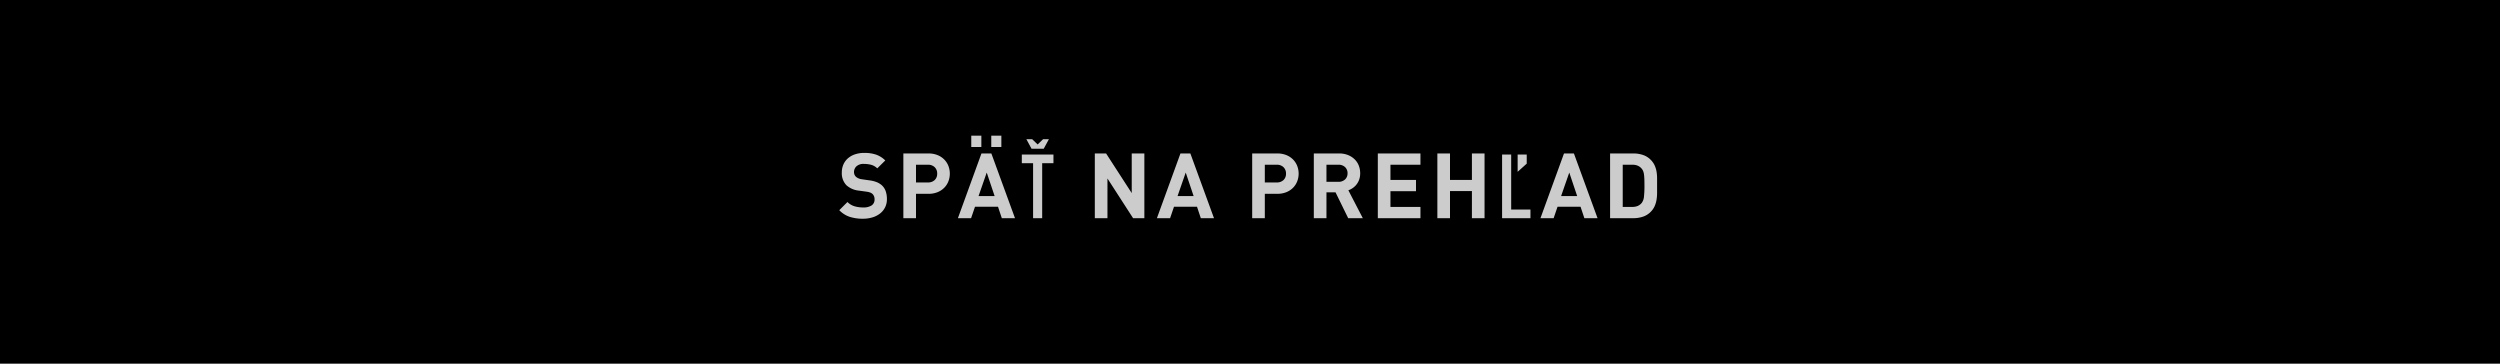 <?xml version="1.0" encoding="utf-8"?>
<svg xmlns="http://www.w3.org/2000/svg" width="550" height="80" viewBox="0 0 550 80">
  <g id="Übersicht_Hover" data-name="Übersicht Hover" transform="translate(-92 -24)">
    <path id="Pfad_415" data-name="Pfad 415" d="M0,0H550V80H0Z" transform="translate(92 24)"/>
    <path id="Pfad_660" data-name="Pfad 660" d="M-79.88-4.2a3.979,3.979,0,0,1-.41,1.84,3.988,3.988,0,0,1-1.12,1.35,5.109,5.109,0,0,1-1.67.84,7.163,7.163,0,0,1-2.08.29,9.4,9.4,0,0,1-2.89-.41,5.659,5.659,0,0,1-2.31-1.47l1.8-1.8A3.64,3.64,0,0,0-87-2.62a6.6,6.6,0,0,0,1.88.26,3.261,3.261,0,0,0,1.88-.45,1.5,1.5,0,0,0,.64-1.31,1.581,1.581,0,0,0-.44-1.2,1.648,1.648,0,0,0-.49-.31,3.676,3.676,0,0,0-.77-.19l-1.72-.24a4.81,4.81,0,0,1-2.76-1.18,3.784,3.784,0,0,1-1.02-2.8,4.382,4.382,0,0,1,.34-1.75,3.823,3.823,0,0,1,.98-1.36,4.571,4.571,0,0,1,1.56-.89,6.309,6.309,0,0,1,2.08-.32,7.908,7.908,0,0,1,2.58.38,5.4,5.4,0,0,1,2.02,1.28L-82-10.96a3.087,3.087,0,0,0-1.45-.81,6.822,6.822,0,0,0-1.47-.17,2.288,2.288,0,0,0-1.66.53,1.717,1.717,0,0,0-.54,1.27,1.492,1.492,0,0,0,.1.54,1.378,1.378,0,0,0,.32.48,2.106,2.106,0,0,0,.55.35,2.758,2.758,0,0,0,.77.21l1.68.24a6.64,6.64,0,0,1,1.62.41,3.81,3.81,0,0,1,1.1.69,3.134,3.134,0,0,1,.84,1.3A5.3,5.3,0,0,1-79.88-4.2Zm13.84-5.6a4.612,4.612,0,0,1-.32,1.71,4.135,4.135,0,0,1-.93,1.42,4.37,4.37,0,0,1-1.48.96,5.241,5.241,0,0,1-1.97.35h-2.74V0h-2.78V-14.24h5.52a5.241,5.241,0,0,1,1.97.35,4.37,4.37,0,0,1,1.48.96,4.135,4.135,0,0,1,.93,1.42A4.612,4.612,0,0,1-66.04-9.8Zm-2.78,0a1.9,1.9,0,0,0-.55-1.42,2.062,2.062,0,0,0-1.51-.54h-2.6v3.9h2.6a2.085,2.085,0,0,0,1.51-.53A1.868,1.868,0,0,0-68.82-9.8ZM-54.6,0l-.84-2.52H-60.5L-61.36,0h-2.9l5.18-14.24h2.18L-51.7,0Zm-3.32-10.04-1.8,5.18h3.54Zm-3.4-5.62v-2.5h2.22v2.5Zm4.4,0v-2.5h2.22v2.5ZM-50.2-14v1.9h2.48V0h2V-12.1h2.48V-14Zm3.48-2.22-1.2-1.16H-49.2l1.14,2.1h2.68l1.14-2.1h-1.28ZM-25.72,0l-5.64-8.74V0h-2.78V-14.24h2.48l5.64,8.72v-8.72h2.78V0Zm14.9,0-.84-2.52h-5.06L-17.58,0h-2.9l5.18-14.24h2.18L-7.92,0Zm-3.32-10.04-1.8,5.18h3.54ZM10.7-9.8a4.612,4.612,0,0,1-.32,1.71,4.135,4.135,0,0,1-.93,1.42,4.37,4.37,0,0,1-1.48.96A5.241,5.241,0,0,1,6-5.36H3.26V0H.48V-14.24H6a5.241,5.241,0,0,1,1.97.35,4.37,4.37,0,0,1,1.48.96,4.135,4.135,0,0,1,.93,1.42A4.612,4.612,0,0,1,10.7-9.8Zm-2.78,0a1.9,1.9,0,0,0-.55-1.42,2.062,2.062,0,0,0-1.51-.54H3.26v3.9h2.6a2.085,2.085,0,0,0,1.51-.53A1.868,1.868,0,0,0,7.92-9.8ZM21.6,0,18.82-5.68h-2V0H14.04V-14.24h5.58a5.107,5.107,0,0,1,1.94.35,4.441,4.441,0,0,1,1.46.94,3.923,3.923,0,0,1,.91,1.38,4.585,4.585,0,0,1,.31,1.69,4.1,4.1,0,0,1-.21,1.36,3.821,3.821,0,0,1-.57,1.07,3.773,3.773,0,0,1-.83.8,3.988,3.988,0,0,1-.99.51L24.82,0Zm-.14-9.88a1.786,1.786,0,0,0-.55-1.36,2.052,2.052,0,0,0-1.47-.52H16.82V-8h2.62a2.052,2.052,0,0,0,1.47-.52A1.786,1.786,0,0,0,21.46-9.88ZM28.12,0V-14.24H37.5v2.48H30.9v3.34h5.62v2.48H30.9v3.46h6.6V0Zm20.7,0V-5.96H44V0H41.22V-14.24H44v5.82h4.82v-5.82H51.6V0Zm6.64-14V0H61.7V-1.9H57.46V-14Zm3.42,0v3.8l2-1.8v-2ZM73.56,0l-.84-2.52H67.66L66.8,0H63.9l5.18-14.24h2.18L76.46,0ZM70.24-10.04l-1.8,5.18h3.54ZM89.56-5.58a9.483,9.483,0,0,1-.12,1.52,5.805,5.805,0,0,1-.42,1.42,4.232,4.232,0,0,1-.9,1.28A4.272,4.272,0,0,1,86.45-.33,6.448,6.448,0,0,1,84.36,0H79.22V-14.24h5.14a6.448,6.448,0,0,1,2.09.33,4.272,4.272,0,0,1,1.67,1.03,4.325,4.325,0,0,1,.9,1.26,5.509,5.509,0,0,1,.42,1.38,9.115,9.115,0,0,1,.12,1.5Zm-2.78-1.6q0-.8-.02-1.39a10.316,10.316,0,0,0-.08-1.03,3.165,3.165,0,0,0-.18-.74,1.994,1.994,0,0,0-.32-.54,2.294,2.294,0,0,0-.86-.66,3.024,3.024,0,0,0-1.22-.22H82v9.28h2.1a3.024,3.024,0,0,0,1.22-.22,2.294,2.294,0,0,0,.86-.66,2.676,2.676,0,0,0,.49-1.34A20.985,20.985,0,0,0,86.78-7.18Z" transform="translate(367 72)" fill="#fff" opacity="0.8"/>
  </g>
</svg>
